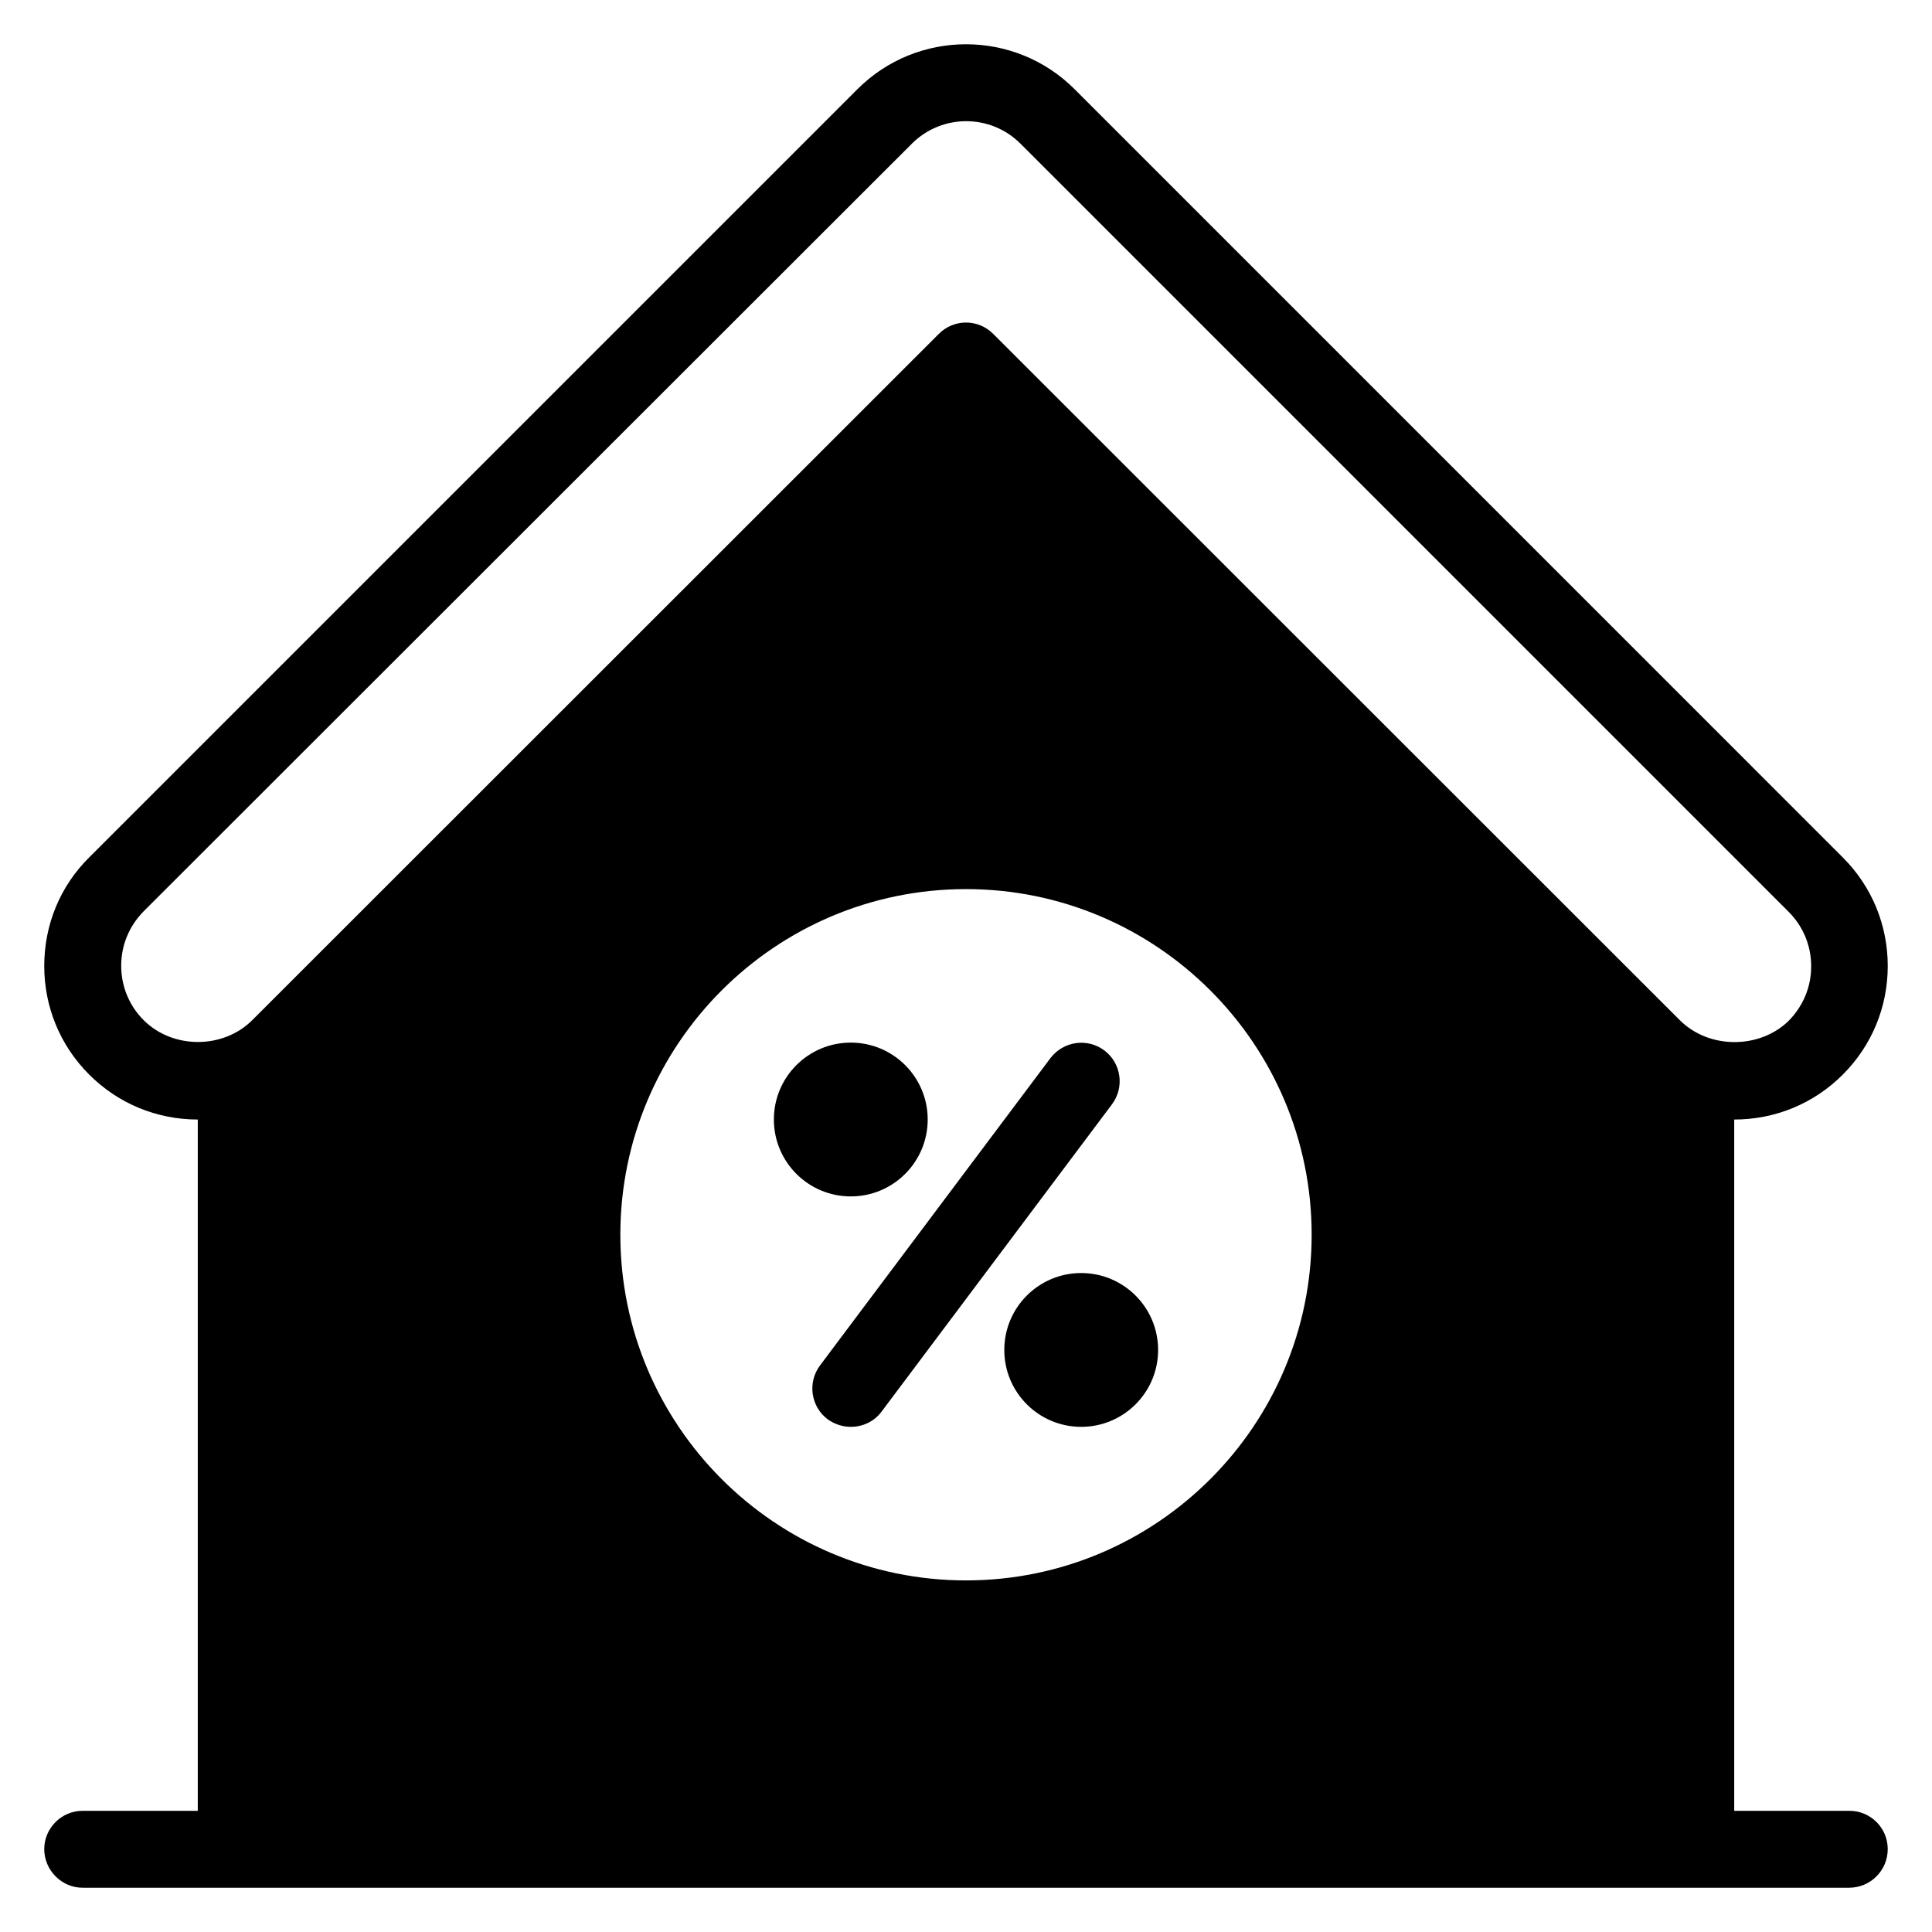 <?xml version="1.0" encoding="UTF-8"?>
<!-- Uploaded to: ICON Repo, www.iconrepo.com, Generator: ICON Repo Mixer Tools -->
<svg fill="#000000" width="800px" height="800px" version="1.1" viewBox="144 144 512 512" xmlns="http://www.w3.org/2000/svg">
 <g>
  <path d="m634.12 623.89h-30.535v-183.2c10.84 0 21.07-4.199 28.777-11.91 7.711-7.707 11.91-17.934 11.91-28.773s-4.199-21.07-11.91-28.777l-203.58-203.59c-15.879-15.879-41.68-15.879-57.555 0l-203.59 203.58c-7.711 7.637-11.91 17.863-11.91 28.781 0 10.84 4.199 21.07 11.91 28.777 7.711 7.711 17.938 11.91 28.777 11.91v183.2h-30.535c-5.57-0.004-10.152 4.578-10.152 10.148 0 5.574 4.582 10.23 10.152 10.23h468.16c5.652 0 10.23-4.578 10.23-10.23 0-5.648-4.578-10.152-10.152-10.152zm-234.12-61.066c-50.535 0-91.602-41.066-91.602-91.602s41.066-91.602 91.602-91.602 91.602 41.066 91.602 91.602-41.07 91.602-91.602 91.602zm189.16-148.47-181.98-181.9c-1.984-1.984-4.582-2.977-7.176-2.977s-5.191 0.992-7.176 2.977l-181.98 181.9c-7.711 7.711-21.07 7.711-28.777 0-3.816-3.816-5.953-8.93-5.953-14.426s2.137-10.535 5.953-14.426l203.59-203.43c7.938-7.938 20.84-7.938 28.777 0l203.59 203.59c3.816 3.816 5.953 8.93 5.953 14.426 0 5.496-2.137 10.535-5.953 14.426-7.711 7.559-21.145 7.559-28.855-0.152z"/>
  <path d="m436.64 422.36c-4.504-3.359-10.84-2.441-14.273 2.062l-61.066 81.449c-3.359 4.504-2.441 10.914 2.062 14.273 1.828 1.297 3.965 1.984 6.102 1.984 3.129 0 6.184-1.375 8.168-4.047l61.066-81.449c3.359-4.5 2.445-10.914-2.059-14.273z"/>
  <path d="m389.85 440.68c0 11.258-9.125 20.383-20.383 20.383-11.258 0-20.383-9.125-20.383-20.383 0-11.254 9.125-20.379 20.383-20.379 11.258 0 20.383 9.125 20.383 20.379"/>
  <path d="m450.91 501.75c0 11.254-9.125 20.379-20.383 20.379-11.254 0-20.379-9.125-20.379-20.379 0-11.258 9.125-20.383 20.379-20.383 11.258 0 20.383 9.125 20.383 20.383"/>
 </g>
</svg>